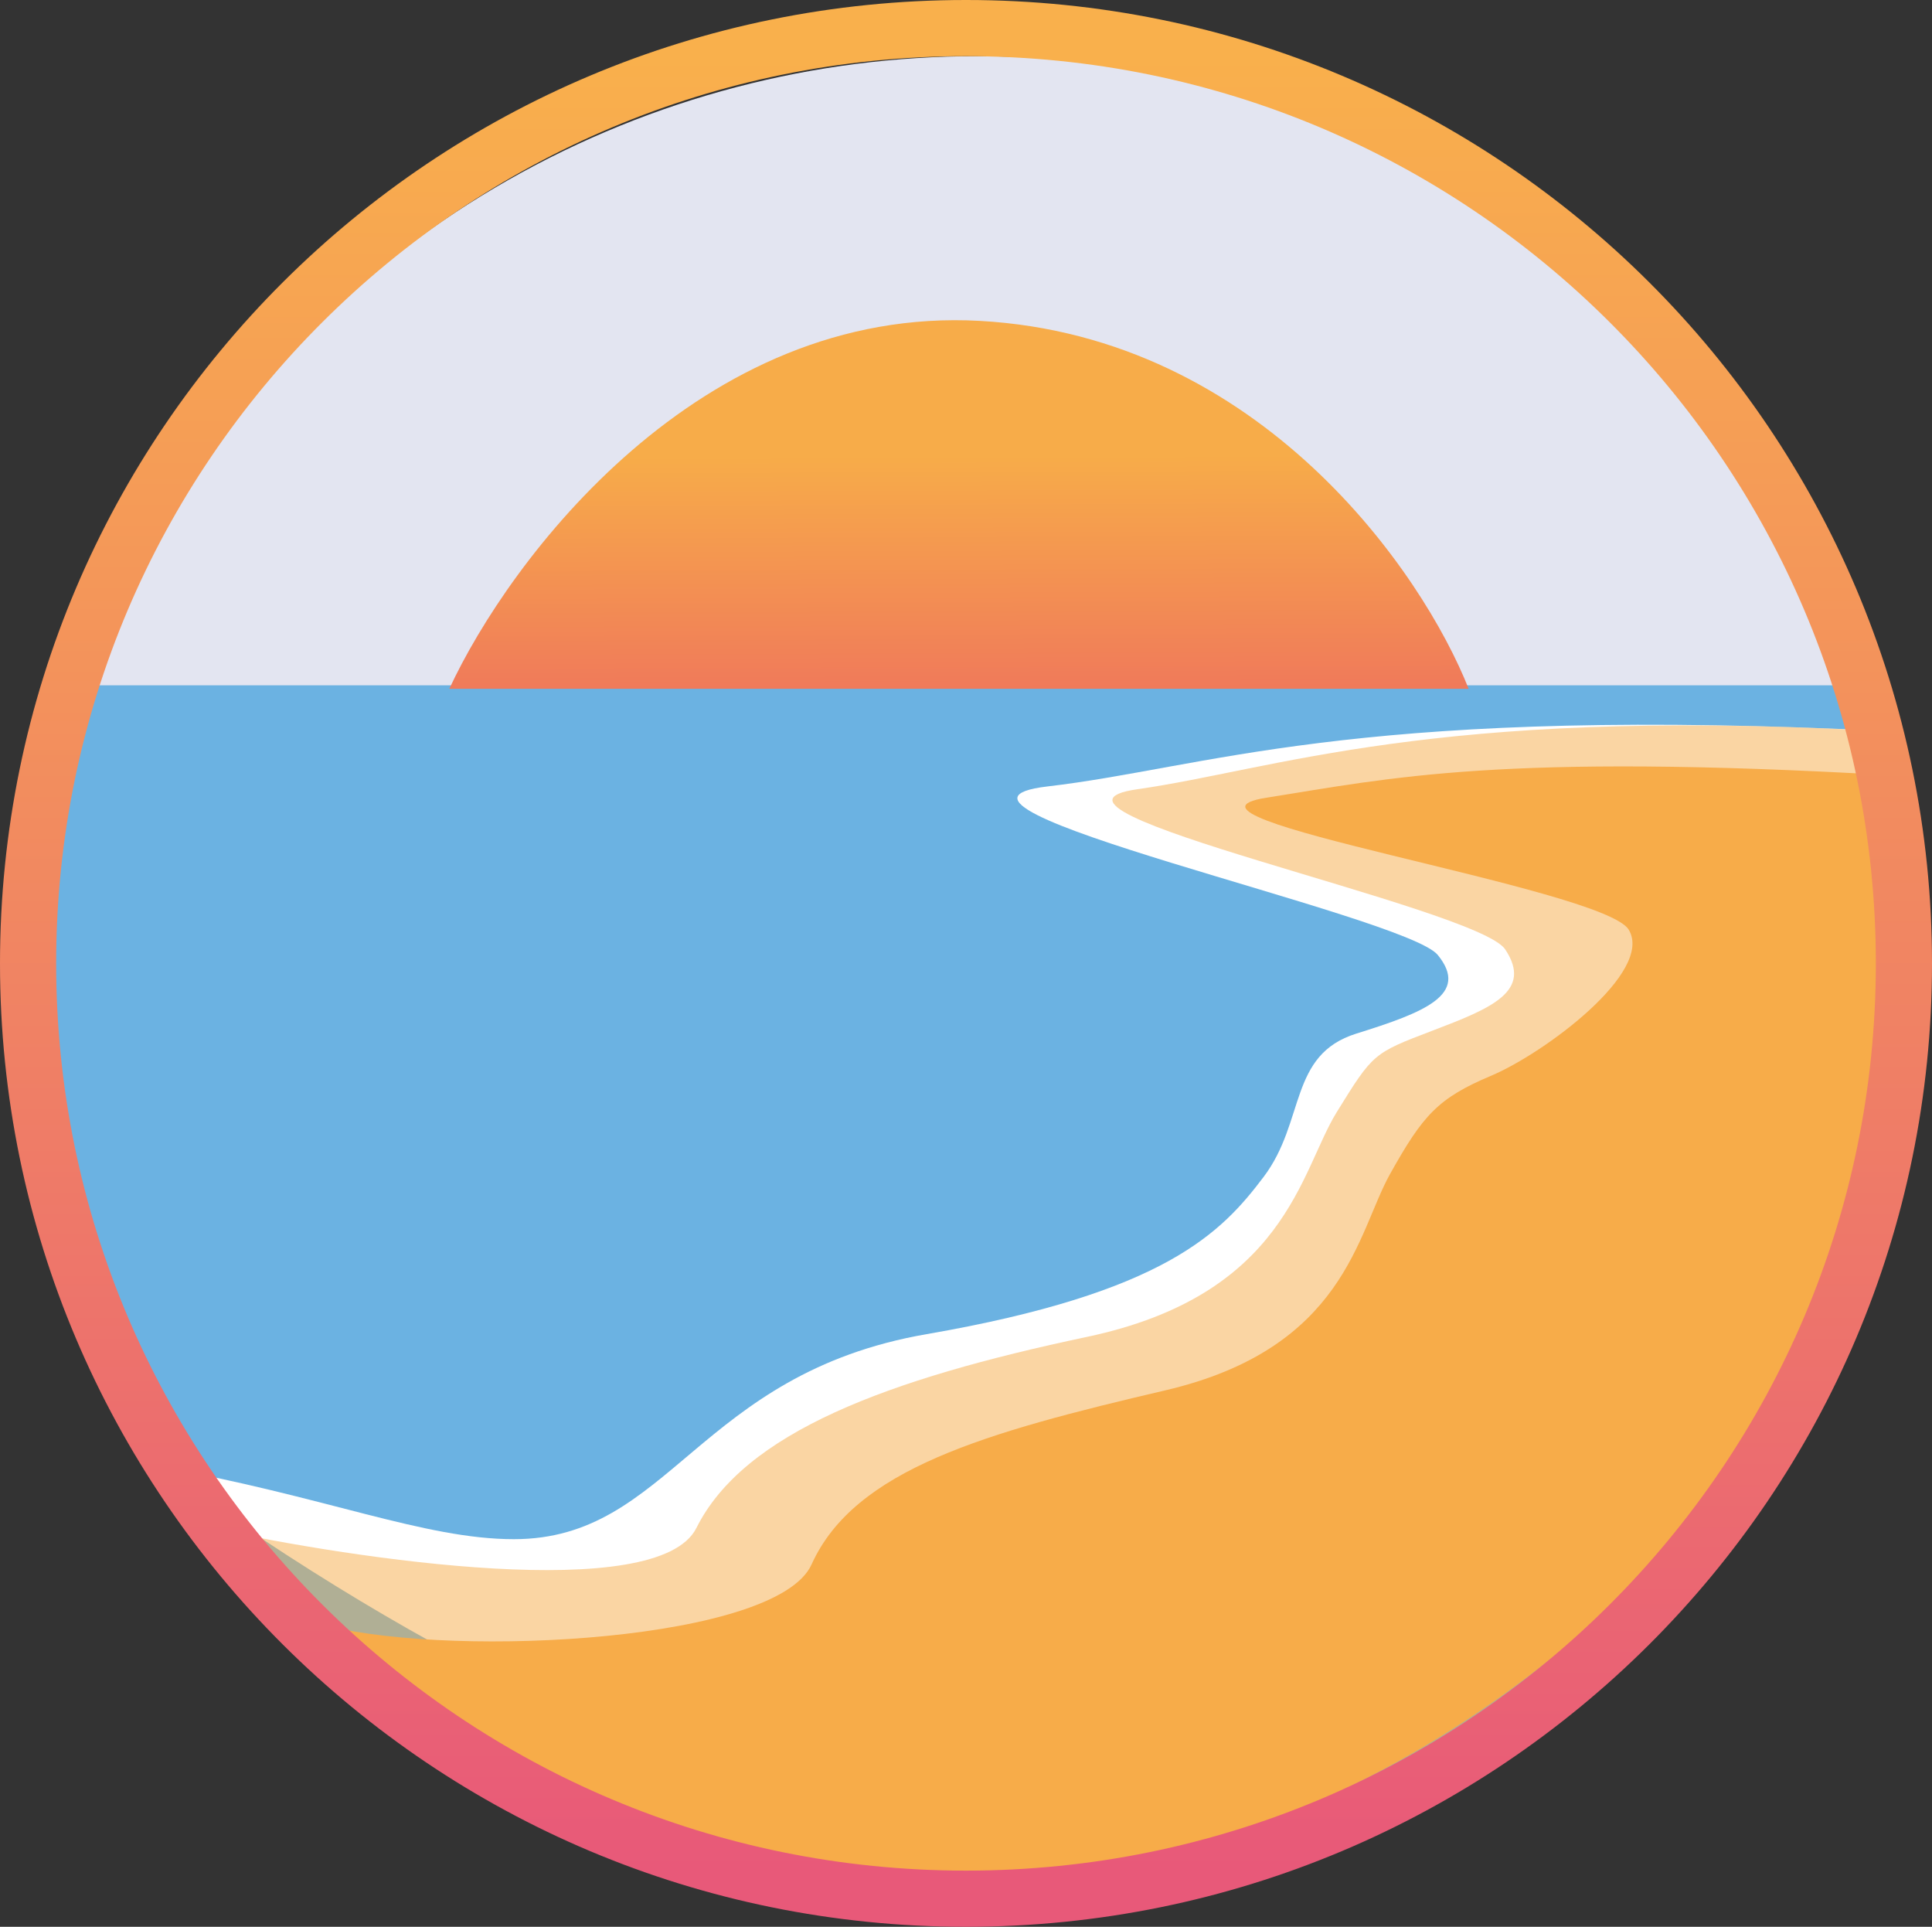 <svg width="344" height="343" viewBox="0 0 344 343" fill="none" xmlns="http://www.w3.org/2000/svg">
<rect x="0" y="0" width="344" height="343" fill="#333333" stroke="none"/>
<ellipse cx="174" cy="174.5" rx="167" ry="164.5" fill="#E3E5F1"/>
<path d="M333.953 122H15.241C-15.279 182.916 22.746 253.397 53.267 286.623C83.787 319.85 161.839 333.443 190.358 337.47C218.876 341.498 232.886 322.367 292.926 286.623C340.957 258.028 340.29 164.96 333.953 122Z" fill="#6BB2E2"/>
<path d="M91.5 273.998C75.5 273.998 57.898 266.34 28 261C228.546 406.128 306.227 271.012 339 183.998L331.526 133.109C331.526 133.109 339.13 130.256 328.651 129.811C240.107 126.045 214.673 136.702 186.5 140C158.327 143.298 250.25 162.93 256 169.998C261.75 177.066 253.574 180.228 241.5 183.998C229.426 187.767 232.474 199.603 225 209.498C217.526 219.393 207.5 230.14 165 237.498C124.178 244.566 119.34 273.998 91.5 273.998Z" fill="white"/>
<path d="M124 271.995C117.2 285.595 63.5 277.661 37.5 271.995C211.9 425.995 312.5 279.828 341 187.495L334.5 133.495C334.5 133.495 341.113 130.468 332 129.995C255 125.999 227 136.998 202.5 140.498C178 143.998 263 161.495 268 168.995C273 176.495 265.5 179.495 255 183.495L255 183.495C244.5 187.495 244.5 187.495 238 197.995C231.5 208.495 229 230.495 193.5 237.995C158 245.495 132.5 254.995 124 271.995Z" fill="#F7AC49" fill-opacity="0.5"/>
<path d="M58.5 289.504C81.973 295.168 138.361 292.093 144.5 278.5C152.174 261.508 175.451 254.996 207.5 247.5C239.549 240.004 241.632 219.495 247.5 209C253.368 198.505 256.021 195.498 265.5 191.5C274.979 187.502 294.514 172.996 290 165.5C285.486 158.004 203.381 145.502 225.5 142.004C247.619 138.505 267.121 134.006 336.636 138L336.132 133.363C336.132 133.363 344.864 138.473 336.636 138L342 187.336C336.132 271.795 194 405.504 58.5 289.504Z" fill="#F7AC49"/>
<path d="M172 338C264.217 338 339 263.47 339 171.5C339 79.53 264.217 5 172 5C79.783 5 5 79.53 5 171.5C5 263.47 79.783 338 172 338Z" stroke="url(#paint0_linear_529_21377)" stroke-width="10"/>
<path d="M174.5 57.124C124.5 54.324 90.667 99.624 80 122.624H261.5C253.333 101.957 224.5 59.924 174.5 57.124Z" fill="url(#paint1_linear_529_21377)"/>
<defs>
<linearGradient id="paint0_linear_529_21377" x1="172" y1="10" x2="172" y2="333" gradientUnits="userSpaceOnUse">
<stop stop-color="#F9B04C"/>
<stop offset="1" stop-color="#E85979"/>
</linearGradient>
<linearGradient id="paint1_linear_529_21377" x1="170.5" y1="81.125" x2="171" y2="215" gradientUnits="userSpaceOnUse">
<stop stop-color="#F7AC49"/>
<stop offset="1" stop-color="#E00A80"/>
</linearGradient>
</defs>
</svg>
